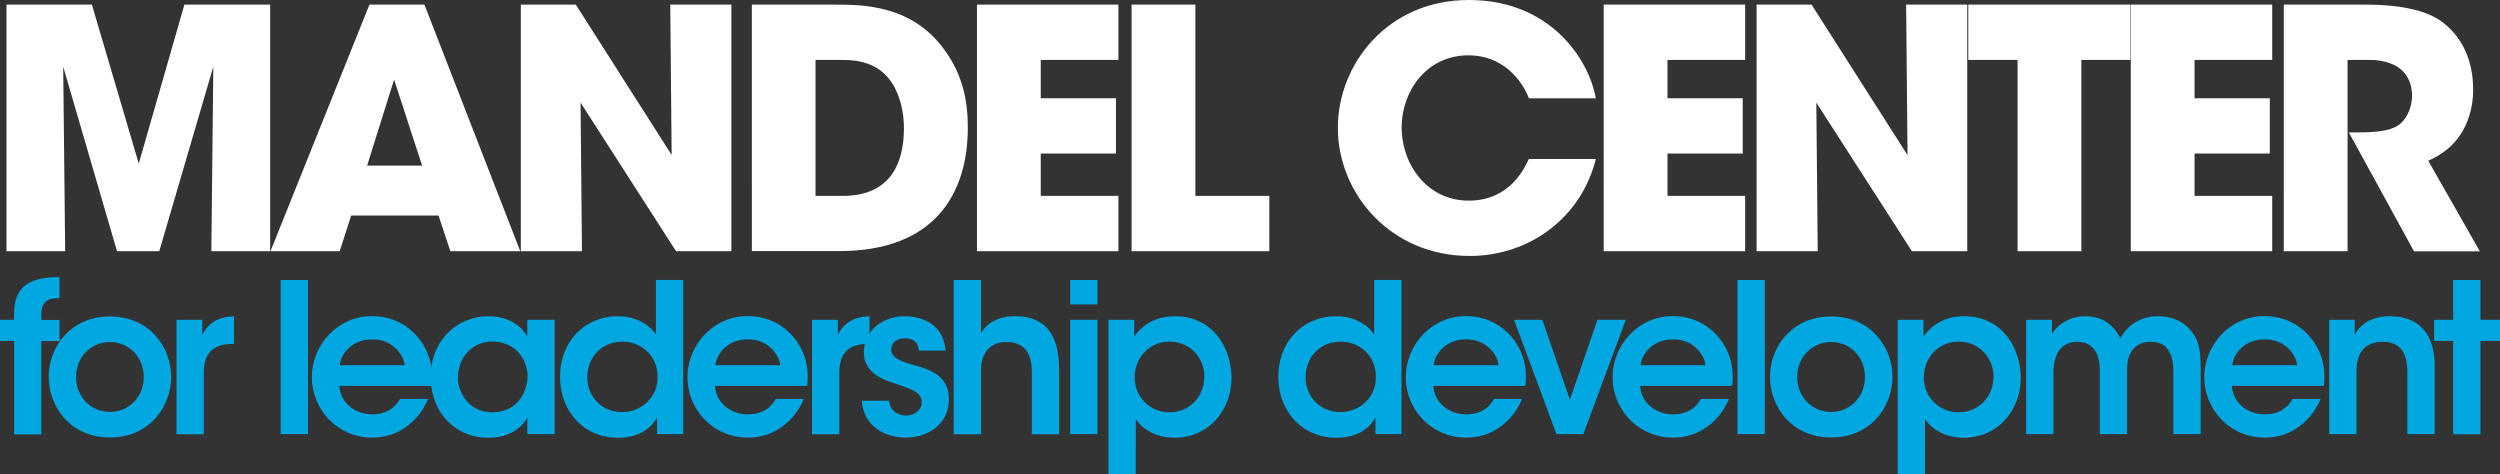 <svg xmlns="http://www.w3.org/2000/svg" width="1123" height="213" fill="none" viewBox="0 0 1123 213"><rect x="0" y="0" width="1123" height="213" fill="#333333" stroke="none"/><g clip-path="url(#a)"><path fill="#fff" d="M2.912 112.841V2.079H41.28l21.056 71.416L82.821 2.079h38.526v110.762H94.935l.884-82.902-24.28 82.902H52.563L28.387 29.939l.884 82.902H2.91Zm149.681 0h-31.091L165.955 2.079h24.695l43.048 110.762h-31.402l-5.303-16.009H157.74l-5.147 16.009Zm24.436-77.081-12.114 38.619h24.695l-12.581-38.62Zm124.673 33.837-.623-67.518h27.451v110.762h-24.852l-42.892-66.738.624 66.738h-27.452V2.079h24.696l43.048 67.518ZM337.68 2.08h37.174c12.581 0 35.041 0 49.599 20.634 7.746 10.499 10.294 22.298 10.294 34.408 0 30.25-15.181 55.667-57.762 55.667h-39.253V2.079h-.052Zm28.647 85.916h12.27c21.368 0 27.451-14.657 27.451-30.406 0-6.29-1.352-14.242-5.459-20.479-3.327-4.938-9.098-10.187-21.836-10.187h-12.426v61.072ZM438.854 2.08h63.533v24.844h-34.886v17.204h33.794v24.845h-33.794v19.023h34.886v24.845h-63.533V2.079Zm69.459 0h28.647v85.916h33.222v24.845h-61.869V2.079Zm208.535 69.336c-6.498 26.196-29.582 43.556-56.722 43.556-35.197 0-59.165-27.703-59.165-57.642 0-28.275 22.148-57.33 58.853-57.33 36.706 0 53.967 26.768 57.034 44.18h-30.05c-3.172-8.212-11.698-19.335-27.14-19.335-19.236 0-30.05 16.632-30.05 32.33 0 16.788 11.542 32.952 30.154 32.952 18.613 0 25.164-14.813 26.984-18.711h30.102Zm3.536-69.336h63.532v24.844h-34.885v17.204h33.794v24.845h-33.794v19.023h34.885v24.845h-63.532V2.079Zm136.475 67.517-.623-67.518h27.451v110.762h-24.852l-42.944-66.738.624 66.738h-27.452V2.079h24.696l43.048 67.518h.052Zm49.444-42.673h-22.148V2.079h72.787v24.845H934.95v85.917h-28.647V26.924ZM957.15 2.08h63.53v24.844h-34.883v17.204h33.793v24.845h-33.793v19.023h34.883v24.845h-63.53V2.079Zm68.68 0h36.71c17.57 0 28.49 3.17 34.72 7.951 9.42 7.173 13.68 18.088 13.68 30.25 0 8.525-2.45 15.126-5.62 20.064-3.79 5.821-9.25 9.564-14.55 11.85l23.18 40.698h-29.58l-29.27-53.432h4.68c7.28 0 13.52-.623 17.31-3.014 3.49-2.235 6.4-7.485 6.4-13.618s-2.86-10.5-6.66-12.89c-3.17-1.924-7.74-3.015-11.7-3.015h-10.6v85.917h-28.65V2.079h-.05Z"></path><path fill="#00A7E1" d="M6.343 153.123H0v-9.46h6.343v-2.91c0-15.23 11.594-16.165 20.38-16.269v9.46c-3.067 0-8.162 0-8.162 7.224v2.547h8.162v9.46h-8.162v41.945H6.343v-41.997Z"></path><path fill="#00A7E1" d="M21.888 169.184c0-13.098 9.618-27.028 27.503-27.028 17.885 0 27.503 13.93 27.503 27.132 0 13.202-9.618 27.235-27.503 27.235-17.884 0-27.503-13.929-27.503-27.235v-.104Zm12.27.208c0 8.992 6.81 15.645 15.233 15.645 8.423 0 15.182-6.653 15.182-15.697s-6.76-15.697-15.182-15.697-15.233 6.653-15.233 15.697v.104-.052Zm45.128-25.729H90.88v6.757c2.235-4.574 6.446-8.212 14.245-8.316v12.37h-.572c-8.63 0-12.998 4.003-12.998 12.891v27.703h-12.27v-51.405Zm46.792-17.88h12.269v69.233h-12.269v-69.233Zm26.359 47.611c.572 8.212 7.85 12.838 14.869 12.734 5.979 0 10.034-2.703 12.374-6.913h12.634c-2.444 5.718-6.083 10.032-10.398 12.89-4.316 3.015-9.359 4.47-14.714 4.47-15.805 0-27.139-12.838-27.139-27.131 0-14.294 11.438-27.444 26.983-27.444 7.695 0 14.402 2.911 19.185 7.848 6.291 6.446 8.63 14.502 7.59 23.494h-41.384v.052Zm29.323-9.356c-.468-4.886-5.615-11.695-14.61-11.591-9.098 0-14.037 6.549-14.505 11.591h29.115Z"></path><path fill="#00A7E1" d="M249.14 195.016h-12.27v-7.381c-3.276 5.978-10.086 8.992-17.313 8.992-16.481 0-26.099-12.838-26.099-27.339 0-16.165 11.697-27.236 26.099-27.236 9.358 0 15.077 4.938 17.313 9.096v-7.485h12.27v51.353Zm-43.465-25.468c0 6.341 4.576 15.645 15.65 15.645 6.81 0 11.334-3.535 13.673-8.213 1.196-2.235 1.768-4.678 1.976-7.225a15.878 15.878 0 0 0-1.404-7.224c-2.132-4.886-6.915-9.096-14.297-9.096-9.931 0-15.546 8.056-15.546 16.009v.104h-.052Zm101.174 25.468h-11.698v-7.381c-2.235 3.847-7.122 8.992-17.573 8.992-15.805 0-25.995-12.37-25.995-27.339 0-16.633 11.906-27.236 25.839-27.236 9.827 0 15.338 5.25 17.209 8.212v-24.533h12.27v69.233l-.052.052Zm-43.048-25.728c0 8.68 6.291 15.801 15.701 15.801 4.471 0 8.527-1.768 11.438-4.678 2.911-2.911 4.575-6.913 4.419-11.435 0-4.47-1.767-8.316-4.575-11.019-2.807-2.807-6.759-4.47-11.126-4.47-10.034 0-15.805 7.692-15.805 15.697v.104h-.052Zm57.398 4.106c.572 8.212 7.851 12.838 14.869 12.734 5.979 0 10.035-2.703 12.374-6.913h12.634c-2.444 5.718-6.083 10.032-10.398 12.89-4.316 3.015-9.359 4.47-14.714 4.47-15.805 0-27.139-12.838-27.139-27.131 0-14.294 11.438-27.444 26.983-27.444 7.695 0 14.402 2.911 19.185 7.848 6.291 6.446 8.63 14.502 7.591 23.494h-41.385v.052Zm29.271-9.356c-.468-4.886-5.615-11.695-14.61-11.591-9.098 0-14.037 6.549-14.505 11.591h29.115Zm14.297-20.375h11.594v6.757c2.236-4.574 6.447-8.212 14.245-8.316v12.37h-.571c-8.631 0-12.998 4.003-12.998 12.891v27.703h-12.27v-51.405Z"></path><path fill="#00A7E1" d="M412.702 157.489c-.103-2.703-1.507-5.51-6.29-5.51-4.108 0-6.083 2.599-6.083 5.146.104 3.275 3.847 5.042 8.682 6.445 8.215 2.235 17.105 4.678 17.209 15.697.208 10.551-8.682 17.308-19.444 17.308-7.955 0-18.717-4.106-19.653-16.58h12.27c.468 5.509 5.251 6.653 7.591 6.653 3.847 0 7.122-2.547 7.018-5.977 0-4.418-3.847-5.614-13.309-8.888-6.915-2.131-12.53-5.978-12.634-13.358 0-10.084 8.526-16.373 18.457-16.373 6.914 0 17.209 3.067 18.248 15.437h-12.062Zm15.702-31.706h12.27v23.961c2.911-5.405 9.098-7.744 15.181-7.692 7.954 0 12.894 2.703 15.909 7.225 3.068 4.47 4.003 10.551 4.003 17.516v28.275h-12.269v-27.703c0-3.951-.676-7.277-2.34-9.72-1.768-2.443-4.575-4.002-8.89-4.002-4.888 0-7.747 1.975-9.463 4.47-1.663 2.547-2.131 5.613-2.131 8.212v28.743h-12.27v-69.285Zm52.303 0h12.269v10.967h-12.269v-10.967Zm0 17.88h12.269v51.353h-12.269v-51.353Zm17.313 0h11.489v7.485c3.64-5.146 9.619-9.096 18.145-9.096 17.989 0 25.528 15.229 25.528 27.703 0 14.606-10.398 26.872-25.476 26.872-10.034 0-15.441-5.145-17.521-8.42V213h-12.269v-69.337h.104Zm42.996 25.625c0-7.381-5.355-15.801-15.753-15.801-4.472 0-8.319 1.767-11.126 4.678-2.704 2.806-4.42 6.809-4.42 11.331 0 4.522 1.664 8.316 4.472 11.123a15.717 15.717 0 0 0 11.126 4.574c9.358 0 15.649-7.381 15.649-15.801v-.104h.052Zm88.54 25.728h-11.698v-7.381c-2.236 3.847-7.123 8.992-17.573 8.992-15.805 0-26.047-12.37-26.047-27.339 0-16.633 11.906-27.236 25.839-27.236 9.826 0 15.337 5.25 17.209 8.212v-24.533h12.27v69.285Zm-43.1-25.728c0 8.68 6.291 15.801 15.701 15.801 4.471 0 8.526-1.768 11.438-4.678 2.911-2.911 4.575-6.913 4.419-11.435 0-4.47-1.768-8.316-4.575-11.019-2.808-2.807-6.759-4.47-11.126-4.47-10.034 0-15.805 7.692-15.805 15.697v.104h-.052Zm57.397 4.106c.572 8.212 7.851 12.838 14.87 12.734 5.979 0 10.034-2.703 12.373-6.913h12.634c-2.443 5.718-6.083 10.032-10.398 12.89-4.315 3.015-9.358 4.47-14.713 4.47-15.806 0-27.14-12.838-27.14-27.131 0-14.294 11.438-27.444 26.932-27.444 7.694 0 14.401 2.911 19.184 7.848 6.291 6.446 8.631 14.502 7.591 23.494h-41.385l.052.052Zm29.271-9.356c-.468-4.886-5.615-11.695-14.609-11.591-9.099 0-14.038 6.549-14.506 11.591h29.115Zm38.005 30.978h-11.958l-19.08-51.353h12.738l12.373 35.916 12.374-35.916h12.738l-19.081 51.353h-.104Zm25.632-21.622c.572 8.212 7.851 12.838 14.869 12.734 5.979 0 10.035-2.703 12.374-6.913h12.634c-2.444 5.718-6.083 10.032-10.398 12.89-4.315 3.015-9.359 4.47-14.714 4.47-15.805 0-27.139-12.838-27.139-27.131 0-14.294 11.438-27.444 26.931-27.444 7.695 0 14.402 2.911 19.185 7.848 6.291 6.446 8.63 14.502 7.591 23.494h-41.385l.052.052Zm29.323-9.356c-.468-4.886-5.615-11.695-14.61-11.591-9.098 0-14.037 6.549-14.505 11.591h29.115Zm14.401-38.255h12.27v69.233h-12.27v-69.233Zm14.609 43.401c0-13.098 9.619-27.028 27.503-27.028 17.885 0 27.503 13.93 27.503 27.132 0 13.202-9.618 27.235-27.503 27.235-17.884 0-27.503-13.929-27.503-27.235v-.104Zm12.218.208c0 8.992 6.811 15.645 15.233 15.645 8.423 0 15.182-6.653 15.182-15.697s-6.759-15.697-15.182-15.697c-8.422 0-15.233 6.653-15.233 15.697v.104-.052Zm45.232-25.729h11.49v7.485c3.64-5.146 9.619-9.096 18.145-9.096 17.989 0 25.528 15.229 25.528 27.703 0 14.606-10.399 26.872-25.476 26.872-10.034 0-15.441-5.145-17.521-8.42V213h-12.27v-69.337h.104Zm42.945 25.625c0-7.381-5.355-15.801-15.753-15.801-4.472 0-8.319 1.767-11.126 4.678-2.704 2.806-4.42 6.809-4.42 11.331 0 4.522 1.664 8.316 4.472 11.123a15.717 15.717 0 0 0 11.126 4.574c9.358 0 15.649-7.381 15.649-15.801v-.104h.052Zm14.765-25.625h11.49v6.445c1.144-2.339 6.083-8.056 14.973-8.056 4.211 0 8.891 1.195 12.634 5.25 1.144 1.195 2.444 3.378 3.067 4.677.936-1.611 2.08-3.274 3.744-4.885 3.171-3.015 7.694-5.042 13.101-5.042 4.316 0 9.723 1.143 13.674 5.146 4.679 4.885 5.615 9.096 5.615 19.647v28.171h-12.27v-27.703c0-3.275-.26-6.809-2.079-9.564-1.3-2.547-3.744-4.21-8.059-4.21-4.315 0-7.279 1.871-8.89 4.678-1.612 2.806-1.768 5.509-1.768 8.628v28.171h-12.27v-28.171c0-3.015-.26-5.874-1.612-8.524-1.507-2.703-4.003-4.678-8.422-4.782-4.471 0-7.279 2.131-8.787 4.782-1.507 2.702-1.975 5.873-1.975 8.888v27.807h-12.27v-51.353h.104Zm92.286 29.731c.57 8.212 7.85 12.838 14.87 12.734 5.98 0 10.03-2.703 12.37-6.913h12.63c-2.44 5.718-6.08 10.032-10.39 12.89-4.32 3.015-9.36 4.47-14.72 4.47-15.8 0-27.136-12.838-27.136-27.131 0-14.294 11.436-27.444 26.926-27.444 7.7 0 14.41 2.911 19.19 7.848 6.29 6.446 8.63 14.502 7.59 23.494h-41.38l.05.052Zm29.32-9.356c-.47-4.886-5.61-11.695-14.61-11.591-9.1 0-14.04 6.549-14.5 11.591h29.11Zm14.4-20.375h11.49c0 2.235 0 4.418-.1 6.809 2.23-4.002 6.81-8.524 16.01-8.42 16.74.104 19.97 12.89 19.97 21.986v30.978h-12.27v-27.911c0-7.693-2.55-13.566-11.13-13.566-8.68.104-11.7 5.873-11.7 13.098v28.379h-12.27v-51.353Zm55.68 9.46h-8.52v-9.46h8.52v-17.88h12.27v17.88h8.79v9.46h-8.79v41.945h-12.27v-41.945Z"></path></g><defs><clipPath id="a"><path fill="#fff" d="M0 0h1123v213H0z"></path></clipPath></defs></svg>